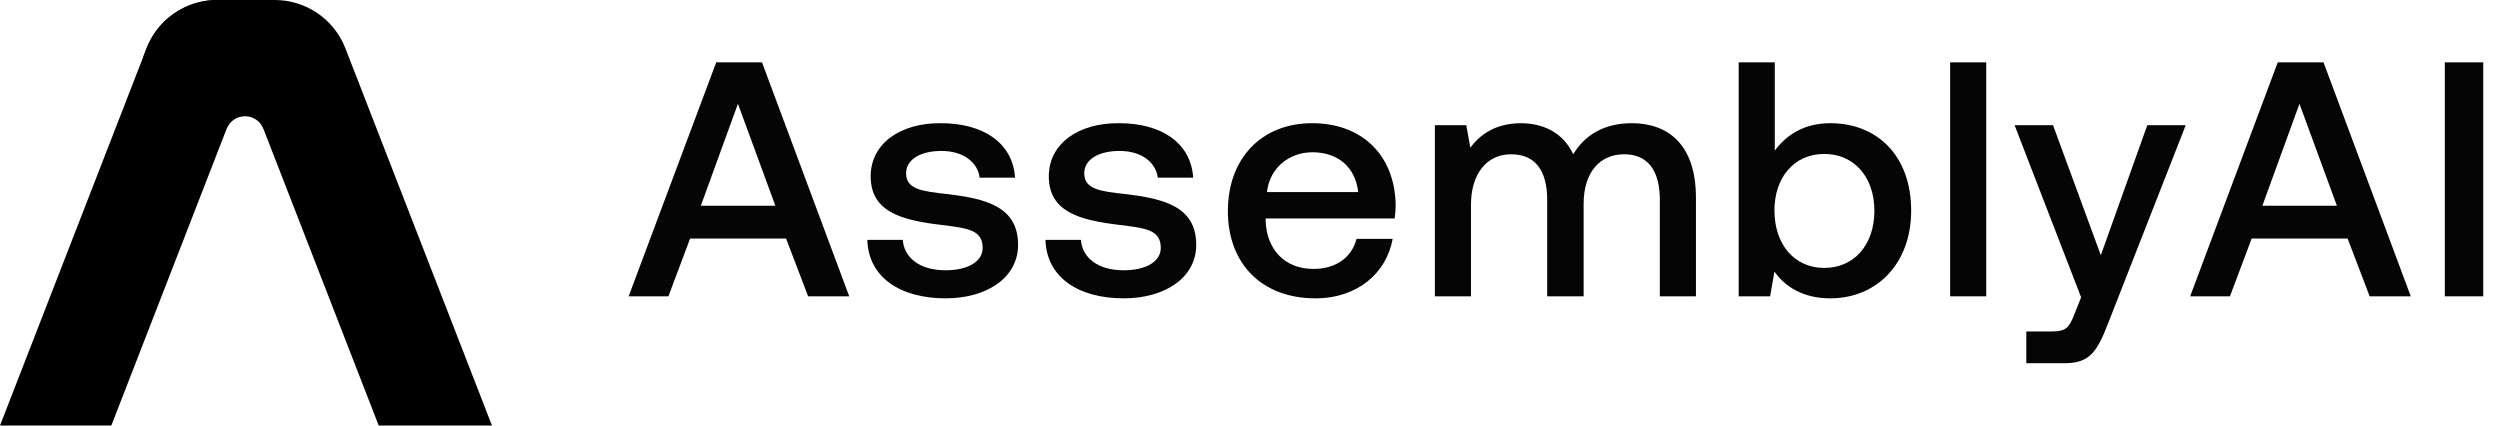 <svg width="141" height="24" viewBox="0 0 141 24" fill="none" xmlns="http://www.w3.org/2000/svg">
<path d="M37.698 16.713L38.923 13.452H44.334L45.578 16.713H47.897L42.977 3.517H40.394L35.455 16.713H37.698ZM41.619 5.854L43.731 11.604H39.527L41.619 5.854Z" fill="#050506"/>
<path d="M48.917 13.527C48.974 15.62 50.746 16.826 53.329 16.826C55.667 16.826 57.42 15.658 57.42 13.81C57.42 11.661 55.629 11.209 53.423 10.945C52.028 10.794 51.104 10.681 51.104 9.776C51.104 9.003 51.896 8.513 53.103 8.513C54.309 8.513 55.139 9.135 55.252 10.021H57.25C57.118 8.041 55.44 6.948 53.065 6.948C50.746 6.929 49.106 8.117 49.106 9.945C49.106 11.944 50.84 12.415 53.046 12.679C54.535 12.867 55.422 12.943 55.422 13.98C55.422 14.753 54.592 15.243 53.329 15.243C51.858 15.243 50.991 14.527 50.916 13.527H48.917Z" fill="#050506"/>
<path d="M58.964 13.527C59.021 15.62 60.793 16.826 63.376 16.826C65.713 16.826 67.467 15.658 67.467 13.81C67.467 11.661 65.676 11.209 63.47 10.945C62.075 10.794 61.151 10.681 61.151 9.776C61.151 9.003 61.943 8.513 63.15 8.513C64.356 8.513 65.186 9.135 65.299 10.021H67.297C67.165 8.041 65.487 6.948 63.112 6.948C60.793 6.929 59.153 8.117 59.153 9.945C59.153 11.944 60.887 12.415 63.093 12.679C64.582 12.867 65.468 12.943 65.468 13.98C65.468 14.753 64.639 15.243 63.376 15.243C61.905 15.243 61.038 14.527 60.963 13.527H58.964Z" fill="#050506"/>
<path d="M74.191 16.826C76.585 16.826 78.207 15.375 78.546 13.471H76.51C76.227 14.545 75.322 15.167 74.078 15.167C72.476 15.167 71.439 14.093 71.382 12.453V12.321H78.659C78.697 12.057 78.716 11.793 78.716 11.548C78.659 8.72 76.793 6.948 74.003 6.948C71.156 6.948 69.252 8.927 69.252 11.906C69.252 14.866 71.156 16.826 74.191 16.826ZM71.458 10.831C71.609 9.455 72.721 8.588 74.022 8.588C75.436 8.588 76.435 9.399 76.604 10.831H71.458Z" fill="#050506"/>
<path d="M92.031 6.948C90.448 6.948 89.354 7.645 88.732 8.701C88.148 7.457 87.016 6.948 85.753 6.948C84.302 6.967 83.472 7.608 82.926 8.324L82.699 7.061H80.927V16.713H82.963V11.548C82.963 9.832 83.831 8.701 85.225 8.701C86.564 8.701 87.262 9.587 87.262 11.284V16.713H89.317V11.491C89.317 9.757 90.203 8.701 91.598 8.701C92.917 8.701 93.615 9.587 93.615 11.284V16.713H95.651V11.152C95.651 8.098 94.029 6.948 92.031 6.948Z" fill="#050506"/>
<path d="M103.228 6.948C101.738 6.948 100.739 7.626 100.098 8.494V3.517H98.062V16.713H99.835L100.079 15.318C100.683 16.185 101.72 16.826 103.228 16.826C105.867 16.826 107.79 14.847 107.79 11.887C107.79 8.776 105.867 6.948 103.228 6.948ZM102.888 15.111C101.192 15.111 100.079 13.772 100.079 11.868C100.079 10.002 101.192 8.682 102.888 8.682C104.585 8.682 105.716 10.002 105.716 11.887C105.716 13.791 104.585 15.111 102.888 15.111Z" fill="#050506"/>
<path d="M109.987 16.713H112.023V3.517H109.987V16.713Z" fill="#050506"/>
<path d="M117.375 16.77L116.998 17.713C116.696 18.504 116.507 18.693 115.716 18.693H114.283V20.484H116.47C117.884 20.484 118.298 19.786 118.902 18.222L123.275 7.061H121.107L118.487 14.395L115.791 7.061H113.623L117.375 16.77Z" fill="#050506"/>
<path d="M125.769 16.713L126.994 13.452H132.405L133.649 16.713H135.968L131.047 3.517H128.465L123.525 16.713H125.769ZM129.69 5.854L131.801 11.604H127.597L129.69 5.854Z" fill="#050506"/>
<path d="M137.887 16.713H140.055V3.517H137.887V16.713Z" fill="#050506"/>
<path fill-rule="evenodd" clip-rule="evenodd" d="M12.25 0C10.487 0 8.905 1.082 8.267 2.723L0 24H6.28L12.787 7.252H12.79C12.953 6.844 13.353 6.556 13.82 6.556C14.287 6.556 14.686 6.844 14.85 7.252H15.717V3.855H14.107L15.605 0H12.25Z" fill="black"/>
<path fill-rule="evenodd" clip-rule="evenodd" d="M8.267 2.723C8.879 1.148 10.36 0.089 12.036 0.005L12.034 0H12.25H14.666H15.497C17.26 0 18.842 1.082 19.48 2.723L27.747 24H21.359L13.342 3.367C12.883 2.356 11.864 1.653 10.68 1.653C9.493 1.653 8.472 2.36 8.014 3.375L8.267 2.723Z" fill="black"/>
</svg>
